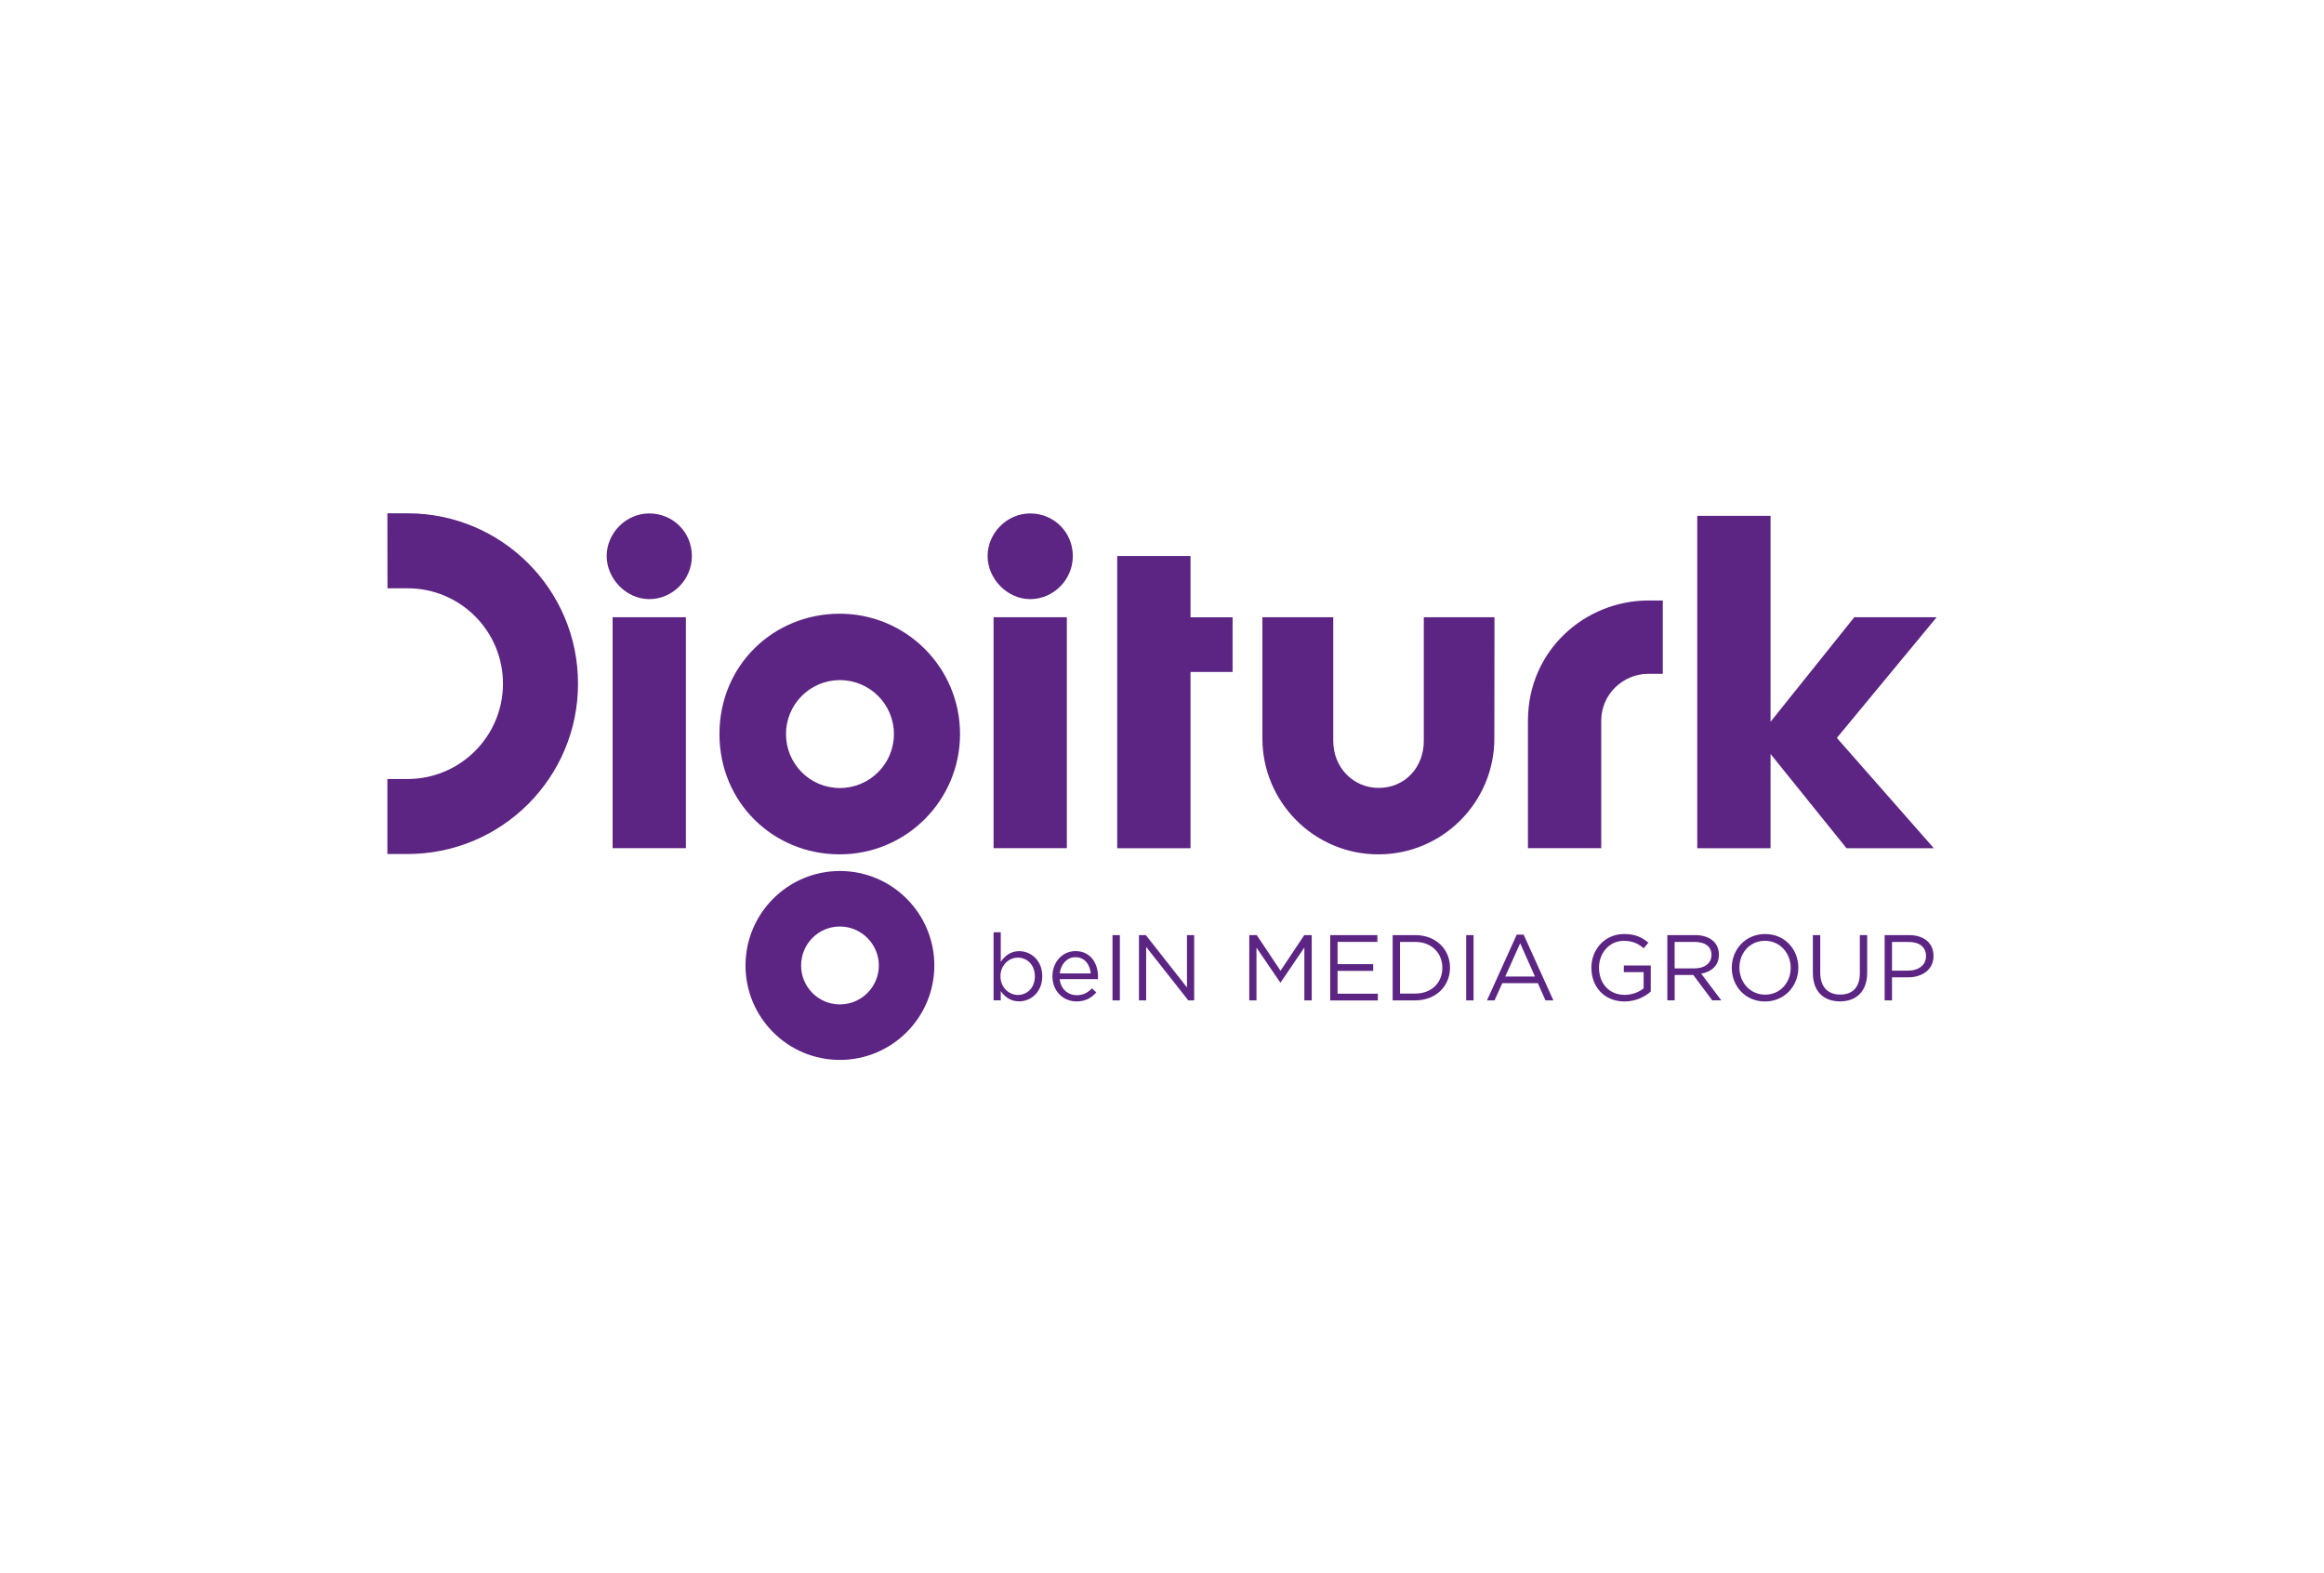 <?xml version="1.0" encoding="UTF-8"?><svg id="Layer_1" xmlns="http://www.w3.org/2000/svg" viewBox="0 0 552.76 374.17"><defs><style>.cls-1{fill:#5c2483;}</style></defs><path class="cls-1" d="M199.73,203.19c15.8,0,28.61-12.81,28.61-28.62s-12.81-28.61-28.61-28.61-28.61,12.3-28.61,28.61,12.81,28.62,28.61,28.62ZM199.76,161.75c7.12,0,12.86,5.76,12.86,12.83s-5.74,12.84-12.86,12.84-12.81-5.75-12.81-12.84,5.74-12.83,12.81-12.83ZM199.76,207.15c-12.37,0-22.44,10.08-22.44,22.48s10.06,22.45,22.44,22.45,22.47-10.06,22.47-22.45-10.03-22.48-22.47-22.48ZM199.76,238.88c-5.1,0-9.22-4.14-9.22-9.26s4.12-9.27,9.22-9.27,9.27,4.18,9.27,9.27-4.14,9.26-9.27,9.26ZM154.43,122.11c5.6,0,10.13,4.44,10.13,10.13s-4.66,10.25-10.13,10.25-10.13-4.85-10.13-10.25,4.54-10.13,10.13-10.13ZM145.71,146.8h17.43v54.92h-17.43v-54.92ZM245.03,122.11c5.6,0,10.14,4.44,10.14,10.13s-4.66,10.25-10.14,10.25-10.13-4.85-10.13-10.25,4.54-10.13,10.13-10.13ZM236.32,146.8h17.43v54.92h-17.43v-54.92ZM265.73,132.24h17.43v14.57h10.01v13h-10.01v41.92h-17.43v-69.48ZM436.9,175.5l23.06,26.23h-20.77l-18.07-22.42v22.42h-17.43v-79.04h17.43v48.98l19.92-24.87h19.59l-23.73,28.69ZM327.84,203.19c-15.37,0-27.58-12.53-27.58-27.55v-28.84s16.85,0,16.85,0v29.41c0,6.42,4.87,11.18,10.77,11.18,6.32,0,10.77-4.9,10.77-11.18v-29.41h16.81l-.03,28.84c0,15.02-12.2,27.55-27.58,27.55ZM137.48,162.6c0,22.38-18.15,40.51-40.53,40.51h-4.81v-17.84s4.71,0,4.8,0c12.53,0,22.69-10.15,22.69-22.68s-10.16-22.68-22.69-22.68h-4.78l-.02-17.83h4.81c22.39,0,40.53,18.13,40.53,40.51ZM395.49,142.83v17.42h-3.45c-5.98,0-11.19,4.89-11.19,11.11v30.36h-17.43v-30.38h0c.05-16.87,13.79-28.52,28.62-28.52h3.45Z"/><path class="cls-1" d="M238.03,235.72v2.19h-1.71v-16.18h1.71v7.03c.93-1.37,2.28-2.55,4.39-2.55,2.75,0,5.48,2.17,5.48,5.94v.04c0,3.75-2.7,5.96-5.48,5.96-2.13,0-3.5-1.15-4.39-2.44ZM246.14,232.22v-.04c0-2.71-1.86-4.43-4.03-4.43s-4.15,1.8-4.15,4.41v.04c0,2.66,2.02,4.43,4.15,4.43s4.03-1.64,4.03-4.41ZM256.09,236.69c1.57,0,2.68-.64,3.61-1.62l1.06.95c-1.15,1.29-2.55,2.15-4.72,2.15-3.15,0-5.72-2.42-5.72-5.99,0-3.32,2.33-5.98,5.5-5.98,3.39,0,5.34,2.7,5.34,6.07,0,.15,0,.33-.02.6h-9.09c.24,2.42,2.02,3.81,4.03,3.81ZM259.44,231.51c-.2-2.08-1.4-3.86-3.66-3.86-1.97,0-3.48,1.64-3.72,3.86h7.38ZM264.61,222.4h1.75v15.52h-1.75v-15.52ZM270.9,222.4h1.64l9.78,12.44v-12.44h1.71v15.52h-1.4l-10.02-12.72v12.72h-1.71v-15.52ZM297.15,222.4h1.77l5.65,8.47,5.65-8.47h1.77v15.52h-1.75v-12.57l-5.65,8.31h-.09l-5.65-8.29v12.55h-1.71v-15.52ZM316.39,222.4h11.22v1.6h-9.47v5.3h8.47v1.6h-8.47v5.43h9.58v1.6h-11.33v-15.52ZM331.24,222.4h5.39c4.88,0,8.25,3.35,8.25,7.72v.04c0,4.37-3.37,7.76-8.25,7.76h-5.39v-15.52ZM336.63,236.3c3.92,0,6.43-2.66,6.43-6.1v-.04c0-3.44-2.5-6.14-6.43-6.14h-3.64v12.28h3.64ZM348.73,222.4h1.75v15.52h-1.75v-15.52ZM360.76,222.29h1.64l7.07,15.63h-1.88l-1.82-4.1h-8.45l-1.84,4.1h-1.8l7.07-15.63ZM365.09,232.24l-3.52-7.91-3.55,7.91h7.07ZM378.5,230.2v-.04c0-4.26,3.13-8.02,7.78-8.02,2.62,0,4.23.75,5.79,2.06l-1.13,1.33c-1.2-1.04-2.53-1.77-4.72-1.77-3.44,0-5.9,2.9-5.9,6.36v.04c0,3.7,2.37,6.45,6.14,6.45,1.77,0,3.41-.69,4.48-1.55v-3.86h-4.72v-1.57h6.41v6.18c-1.44,1.29-3.61,2.37-6.23,2.37-4.88,0-7.89-3.55-7.89-7.98ZM396.56,222.4h6.67c1.91,0,3.44.58,4.41,1.55.75.75,1.2,1.84,1.2,3.06v.04c0,2.57-1.77,4.08-4.21,4.52l4.77,6.34h-2.15l-4.5-6.03h-4.43v6.03h-1.75v-15.52ZM403.08,230.31c2.33,0,3.99-1.2,3.99-3.19v-.04c0-1.91-1.46-3.06-3.97-3.06h-4.79v6.3h4.77ZM411.9,230.2v-.04c0-4.28,3.21-8.02,7.94-8.02s7.89,3.7,7.89,7.98v.04c0,4.28-3.21,8.02-7.94,8.02s-7.89-3.7-7.89-7.98ZM425.91,230.2v-.04c0-3.52-2.57-6.41-6.12-6.41s-6.07,2.84-6.07,6.36v.04c0,3.52,2.57,6.41,6.12,6.41s6.07-2.84,6.07-6.36ZM431.19,231.42v-9.02h1.75v8.91c0,3.35,1.77,5.23,4.74,5.23s4.68-1.73,4.68-5.12v-9.02h1.75v8.89c0,4.52-2.59,6.87-6.47,6.87s-6.45-2.35-6.45-6.74ZM448.26,222.4h5.81c3.5,0,5.81,1.86,5.81,4.92v.04c0,3.35-2.79,5.08-6.1,5.08h-3.77v5.48h-1.75v-15.52ZM453.84,230.84c2.57,0,4.26-1.37,4.26-3.41v-.04c0-2.22-1.66-3.37-4.17-3.37h-3.92v6.83h3.84ZM238.03,235.72v2.19h-1.71v-16.18h1.71v7.03c.93-1.37,2.28-2.55,4.39-2.55,2.75,0,5.48,2.17,5.48,5.94v.04c0,3.75-2.7,5.96-5.48,5.96-2.13,0-3.5-1.15-4.39-2.44ZM246.14,232.22v-.04c0-2.71-1.86-4.43-4.03-4.43s-4.15,1.8-4.15,4.41v.04c0,2.66,2.02,4.43,4.15,4.43s4.03-1.64,4.03-4.41ZM256.09,236.69c1.57,0,2.68-.64,3.61-1.62l1.06.95c-1.15,1.29-2.55,2.15-4.72,2.15-3.15,0-5.72-2.42-5.72-5.99,0-3.32,2.33-5.98,5.5-5.98,3.39,0,5.34,2.7,5.34,6.07,0,.15,0,.33-.02.6h-9.09c.24,2.42,2.02,3.81,4.03,3.81ZM259.44,231.51c-.2-2.08-1.4-3.86-3.66-3.86-1.97,0-3.48,1.64-3.72,3.86h7.38ZM264.61,222.4h1.75v15.52h-1.75v-15.52ZM270.9,222.4h1.64l9.78,12.44v-12.44h1.71v15.52h-1.4l-10.02-12.72v12.72h-1.71v-15.52ZM297.15,222.4h1.77l5.65,8.47,5.65-8.47h1.77v15.52h-1.75v-12.57l-5.65,8.31h-.09l-5.65-8.29v12.55h-1.71v-15.52ZM316.39,222.4h11.22v1.6h-9.47v5.3h8.47v1.6h-8.47v5.43h9.58v1.6h-11.33v-15.52ZM331.24,222.4h5.39c4.88,0,8.25,3.35,8.25,7.72v.04c0,4.37-3.37,7.76-8.25,7.76h-5.39v-15.52ZM336.63,236.3c3.92,0,6.43-2.66,6.43-6.1v-.04c0-3.44-2.5-6.14-6.43-6.14h-3.64v12.28h3.64ZM348.73,222.4h1.75v15.52h-1.75v-15.52ZM360.76,222.29h1.64l7.07,15.63h-1.88l-1.82-4.1h-8.45l-1.84,4.1h-1.8l7.07-15.63ZM365.09,232.24l-3.52-7.91-3.55,7.91h7.07ZM378.5,230.2v-.04c0-4.26,3.13-8.02,7.78-8.02,2.62,0,4.23.75,5.79,2.06l-1.13,1.33c-1.2-1.04-2.53-1.77-4.72-1.77-3.44,0-5.9,2.9-5.9,6.36v.04c0,3.7,2.37,6.45,6.14,6.45,1.77,0,3.41-.69,4.48-1.55v-3.86h-4.72v-1.57h6.41v6.18c-1.44,1.29-3.61,2.37-6.23,2.37-4.88,0-7.89-3.55-7.89-7.98ZM396.56,222.4h6.67c1.91,0,3.44.58,4.41,1.55.75.75,1.2,1.84,1.2,3.06v.04c0,2.57-1.77,4.08-4.21,4.52l4.77,6.34h-2.15l-4.5-6.03h-4.43v6.03h-1.75v-15.52ZM403.08,230.31c2.33,0,3.99-1.2,3.99-3.19v-.04c0-1.91-1.46-3.06-3.97-3.06h-4.79v6.3h4.77ZM411.9,230.2v-.04c0-4.28,3.21-8.02,7.94-8.02s7.89,3.7,7.89,7.98v.04c0,4.28-3.21,8.02-7.94,8.02s-7.89-3.7-7.89-7.98ZM425.91,230.2v-.04c0-3.52-2.57-6.41-6.12-6.41s-6.07,2.84-6.07,6.36v.04c0,3.52,2.57,6.41,6.12,6.41s6.07-2.84,6.07-6.36ZM431.19,231.42v-9.02h1.75v8.91c0,3.35,1.77,5.23,4.74,5.23s4.68-1.73,4.68-5.12v-9.02h1.75v8.89c0,4.52-2.59,6.87-6.47,6.87s-6.45-2.35-6.45-6.74ZM448.26,222.4h5.81c3.5,0,5.81,1.86,5.81,4.92v.04c0,3.35-2.79,5.08-6.1,5.08h-3.77v5.48h-1.75v-15.52ZM453.84,230.84c2.57,0,4.26-1.37,4.26-3.41v-.04c0-2.22-1.66-3.37-4.17-3.37h-3.92v6.83h3.84ZM238.03,235.72v2.19h-1.71v-16.18h1.71v7.03c.93-1.37,2.28-2.55,4.39-2.55,2.75,0,5.48,2.17,5.48,5.94v.04c0,3.75-2.7,5.96-5.48,5.96-2.13,0-3.5-1.15-4.39-2.44ZM246.14,232.22v-.04c0-2.71-1.86-4.43-4.03-4.43s-4.15,1.8-4.15,4.41v.04c0,2.66,2.02,4.43,4.15,4.43s4.03-1.64,4.03-4.41ZM256.09,236.69c1.57,0,2.68-.64,3.61-1.62l1.06.95c-1.15,1.29-2.55,2.15-4.72,2.15-3.15,0-5.72-2.42-5.72-5.99,0-3.32,2.33-5.98,5.5-5.98,3.39,0,5.34,2.7,5.34,6.07,0,.15,0,.33-.02.6h-9.09c.24,2.42,2.02,3.81,4.03,3.81ZM259.44,231.51c-.2-2.08-1.4-3.86-3.66-3.86-1.97,0-3.48,1.64-3.72,3.86h7.38ZM264.61,222.4h1.75v15.52h-1.75v-15.52ZM270.9,222.4h1.64l9.78,12.44v-12.44h1.71v15.52h-1.4l-10.02-12.72v12.72h-1.71v-15.52ZM297.15,222.4h1.77l5.65,8.47,5.65-8.47h1.77v15.52h-1.75v-12.57l-5.65,8.31h-.09l-5.65-8.29v12.55h-1.71v-15.52ZM316.39,222.4h11.22v1.6h-9.47v5.3h8.47v1.6h-8.47v5.43h9.58v1.6h-11.33v-15.52ZM331.24,222.4h5.39c4.88,0,8.25,3.35,8.25,7.72v.04c0,4.37-3.37,7.76-8.25,7.76h-5.39v-15.52ZM336.63,236.3c3.92,0,6.43-2.66,6.43-6.1v-.04c0-3.44-2.5-6.14-6.43-6.14h-3.64v12.28h3.64ZM348.73,222.4h1.75v15.52h-1.75v-15.52ZM360.76,222.29h1.64l7.07,15.63h-1.88l-1.82-4.1h-8.45l-1.84,4.1h-1.8l7.07-15.63ZM365.09,232.24l-3.52-7.91-3.55,7.91h7.07ZM378.5,230.2v-.04c0-4.26,3.13-8.02,7.78-8.02,2.62,0,4.23.75,5.79,2.06l-1.13,1.33c-1.2-1.04-2.53-1.77-4.72-1.77-3.44,0-5.9,2.9-5.9,6.36v.04c0,3.7,2.37,6.45,6.14,6.45,1.77,0,3.41-.69,4.48-1.55v-3.86h-4.72v-1.57h6.41v6.18c-1.44,1.29-3.61,2.37-6.23,2.37-4.88,0-7.89-3.55-7.89-7.98ZM396.56,222.4h6.67c1.91,0,3.44.58,4.41,1.55.75.75,1.2,1.84,1.2,3.06v.04c0,2.57-1.77,4.08-4.21,4.52l4.77,6.34h-2.15l-4.5-6.03h-4.43v6.03h-1.75v-15.52ZM403.08,230.31c2.33,0,3.99-1.2,3.99-3.19v-.04c0-1.91-1.46-3.06-3.97-3.06h-4.79v6.3h4.77ZM411.9,230.2v-.04c0-4.28,3.21-8.02,7.94-8.02s7.89,3.7,7.89,7.98v.04c0,4.28-3.21,8.02-7.94,8.02s-7.89-3.7-7.89-7.98ZM425.91,230.2v-.04c0-3.52-2.57-6.41-6.12-6.41s-6.07,2.84-6.07,6.36v.04c0,3.52,2.57,6.41,6.12,6.41s6.07-2.84,6.07-6.36ZM431.19,231.42v-9.02h1.75v8.91c0,3.35,1.77,5.23,4.74,5.23s4.68-1.73,4.68-5.12v-9.02h1.75v8.89c0,4.52-2.59,6.87-6.47,6.87s-6.45-2.35-6.45-6.74ZM448.26,222.4h5.81c3.5,0,5.81,1.86,5.81,4.92v.04c0,3.35-2.79,5.08-6.1,5.08h-3.77v5.48h-1.75v-15.52ZM453.84,230.84c2.57,0,4.26-1.37,4.26-3.41v-.04c0-2.22-1.66-3.37-4.17-3.37h-3.92v6.83h3.84ZM238.03,235.72v2.19h-1.71v-16.18h1.71v7.03c.93-1.37,2.28-2.55,4.39-2.55,2.75,0,5.48,2.17,5.48,5.94v.04c0,3.75-2.7,5.96-5.48,5.96-2.13,0-3.5-1.15-4.39-2.44ZM246.14,232.22v-.04c0-2.71-1.86-4.43-4.03-4.43s-4.15,1.8-4.15,4.41v.04c0,2.66,2.02,4.43,4.15,4.43s4.03-1.64,4.03-4.41ZM256.09,236.69c1.57,0,2.68-.64,3.61-1.62l1.06.95c-1.15,1.29-2.55,2.15-4.72,2.15-3.15,0-5.72-2.42-5.72-5.99,0-3.32,2.33-5.98,5.5-5.98,3.39,0,5.34,2.7,5.34,6.07,0,.15,0,.33-.02.6h-9.09c.24,2.42,2.02,3.81,4.03,3.81ZM259.44,231.51c-.2-2.08-1.4-3.86-3.66-3.86-1.97,0-3.48,1.64-3.72,3.86h7.38ZM264.61,222.4h1.75v15.52h-1.75v-15.52ZM270.9,222.4h1.64l9.78,12.44v-12.44h1.71v15.52h-1.4l-10.02-12.72v12.72h-1.71v-15.52ZM297.15,222.4h1.77l5.65,8.47,5.65-8.47h1.77v15.52h-1.75v-12.57l-5.65,8.31h-.09l-5.65-8.29v12.55h-1.71v-15.52ZM316.39,222.4h11.22v1.6h-9.47v5.3h8.47v1.6h-8.47v5.43h9.58v1.6h-11.33v-15.52ZM331.24,222.4h5.39c4.88,0,8.25,3.35,8.25,7.72v.04c0,4.37-3.37,7.76-8.25,7.76h-5.39v-15.52ZM336.63,236.3c3.92,0,6.43-2.66,6.43-6.1v-.04c0-3.44-2.5-6.14-6.43-6.14h-3.64v12.28h3.64ZM348.73,222.4h1.75v15.52h-1.75v-15.52ZM360.76,222.29h1.64l7.07,15.63h-1.88l-1.82-4.1h-8.45l-1.84,4.1h-1.8l7.07-15.63ZM365.09,232.24l-3.52-7.91-3.55,7.91h7.07ZM378.5,230.2v-.04c0-4.26,3.13-8.02,7.78-8.02,2.62,0,4.23.75,5.79,2.06l-1.13,1.33c-1.2-1.04-2.53-1.77-4.72-1.77-3.44,0-5.9,2.9-5.9,6.36v.04c0,3.7,2.37,6.45,6.14,6.45,1.77,0,3.41-.69,4.48-1.55v-3.86h-4.72v-1.57h6.41v6.18c-1.44,1.29-3.61,2.37-6.23,2.37-4.88,0-7.89-3.55-7.89-7.98ZM396.56,222.4h6.67c1.91,0,3.44.58,4.41,1.55.75.75,1.2,1.84,1.2,3.06v.04c0,2.57-1.77,4.08-4.21,4.52l4.77,6.34h-2.15l-4.5-6.03h-4.43v6.03h-1.75v-15.52ZM403.08,230.31c2.33,0,3.99-1.2,3.99-3.19v-.04c0-1.91-1.46-3.06-3.97-3.06h-4.79v6.3h4.77ZM411.9,230.2v-.04c0-4.28,3.21-8.02,7.94-8.02s7.89,3.7,7.89,7.98v.04c0,4.28-3.21,8.02-7.94,8.02s-7.89-3.7-7.89-7.98ZM425.91,230.2v-.04c0-3.52-2.57-6.41-6.12-6.41s-6.07,2.84-6.07,6.36v.04c0,3.52,2.57,6.41,6.12,6.41s6.07-2.84,6.07-6.36ZM431.19,231.42v-9.02h1.75v8.91c0,3.35,1.77,5.23,4.74,5.23s4.68-1.73,4.68-5.12v-9.02h1.75v8.89c0,4.52-2.59,6.87-6.47,6.87s-6.45-2.35-6.45-6.74ZM448.26,222.4h5.81c3.5,0,5.81,1.86,5.81,4.92v.04c0,3.35-2.79,5.08-6.1,5.08h-3.77v5.48h-1.75v-15.52ZM453.84,230.84c2.57,0,4.26-1.37,4.26-3.41v-.04c0-2.22-1.66-3.37-4.17-3.37h-3.92v6.83h3.84Z"/></svg>